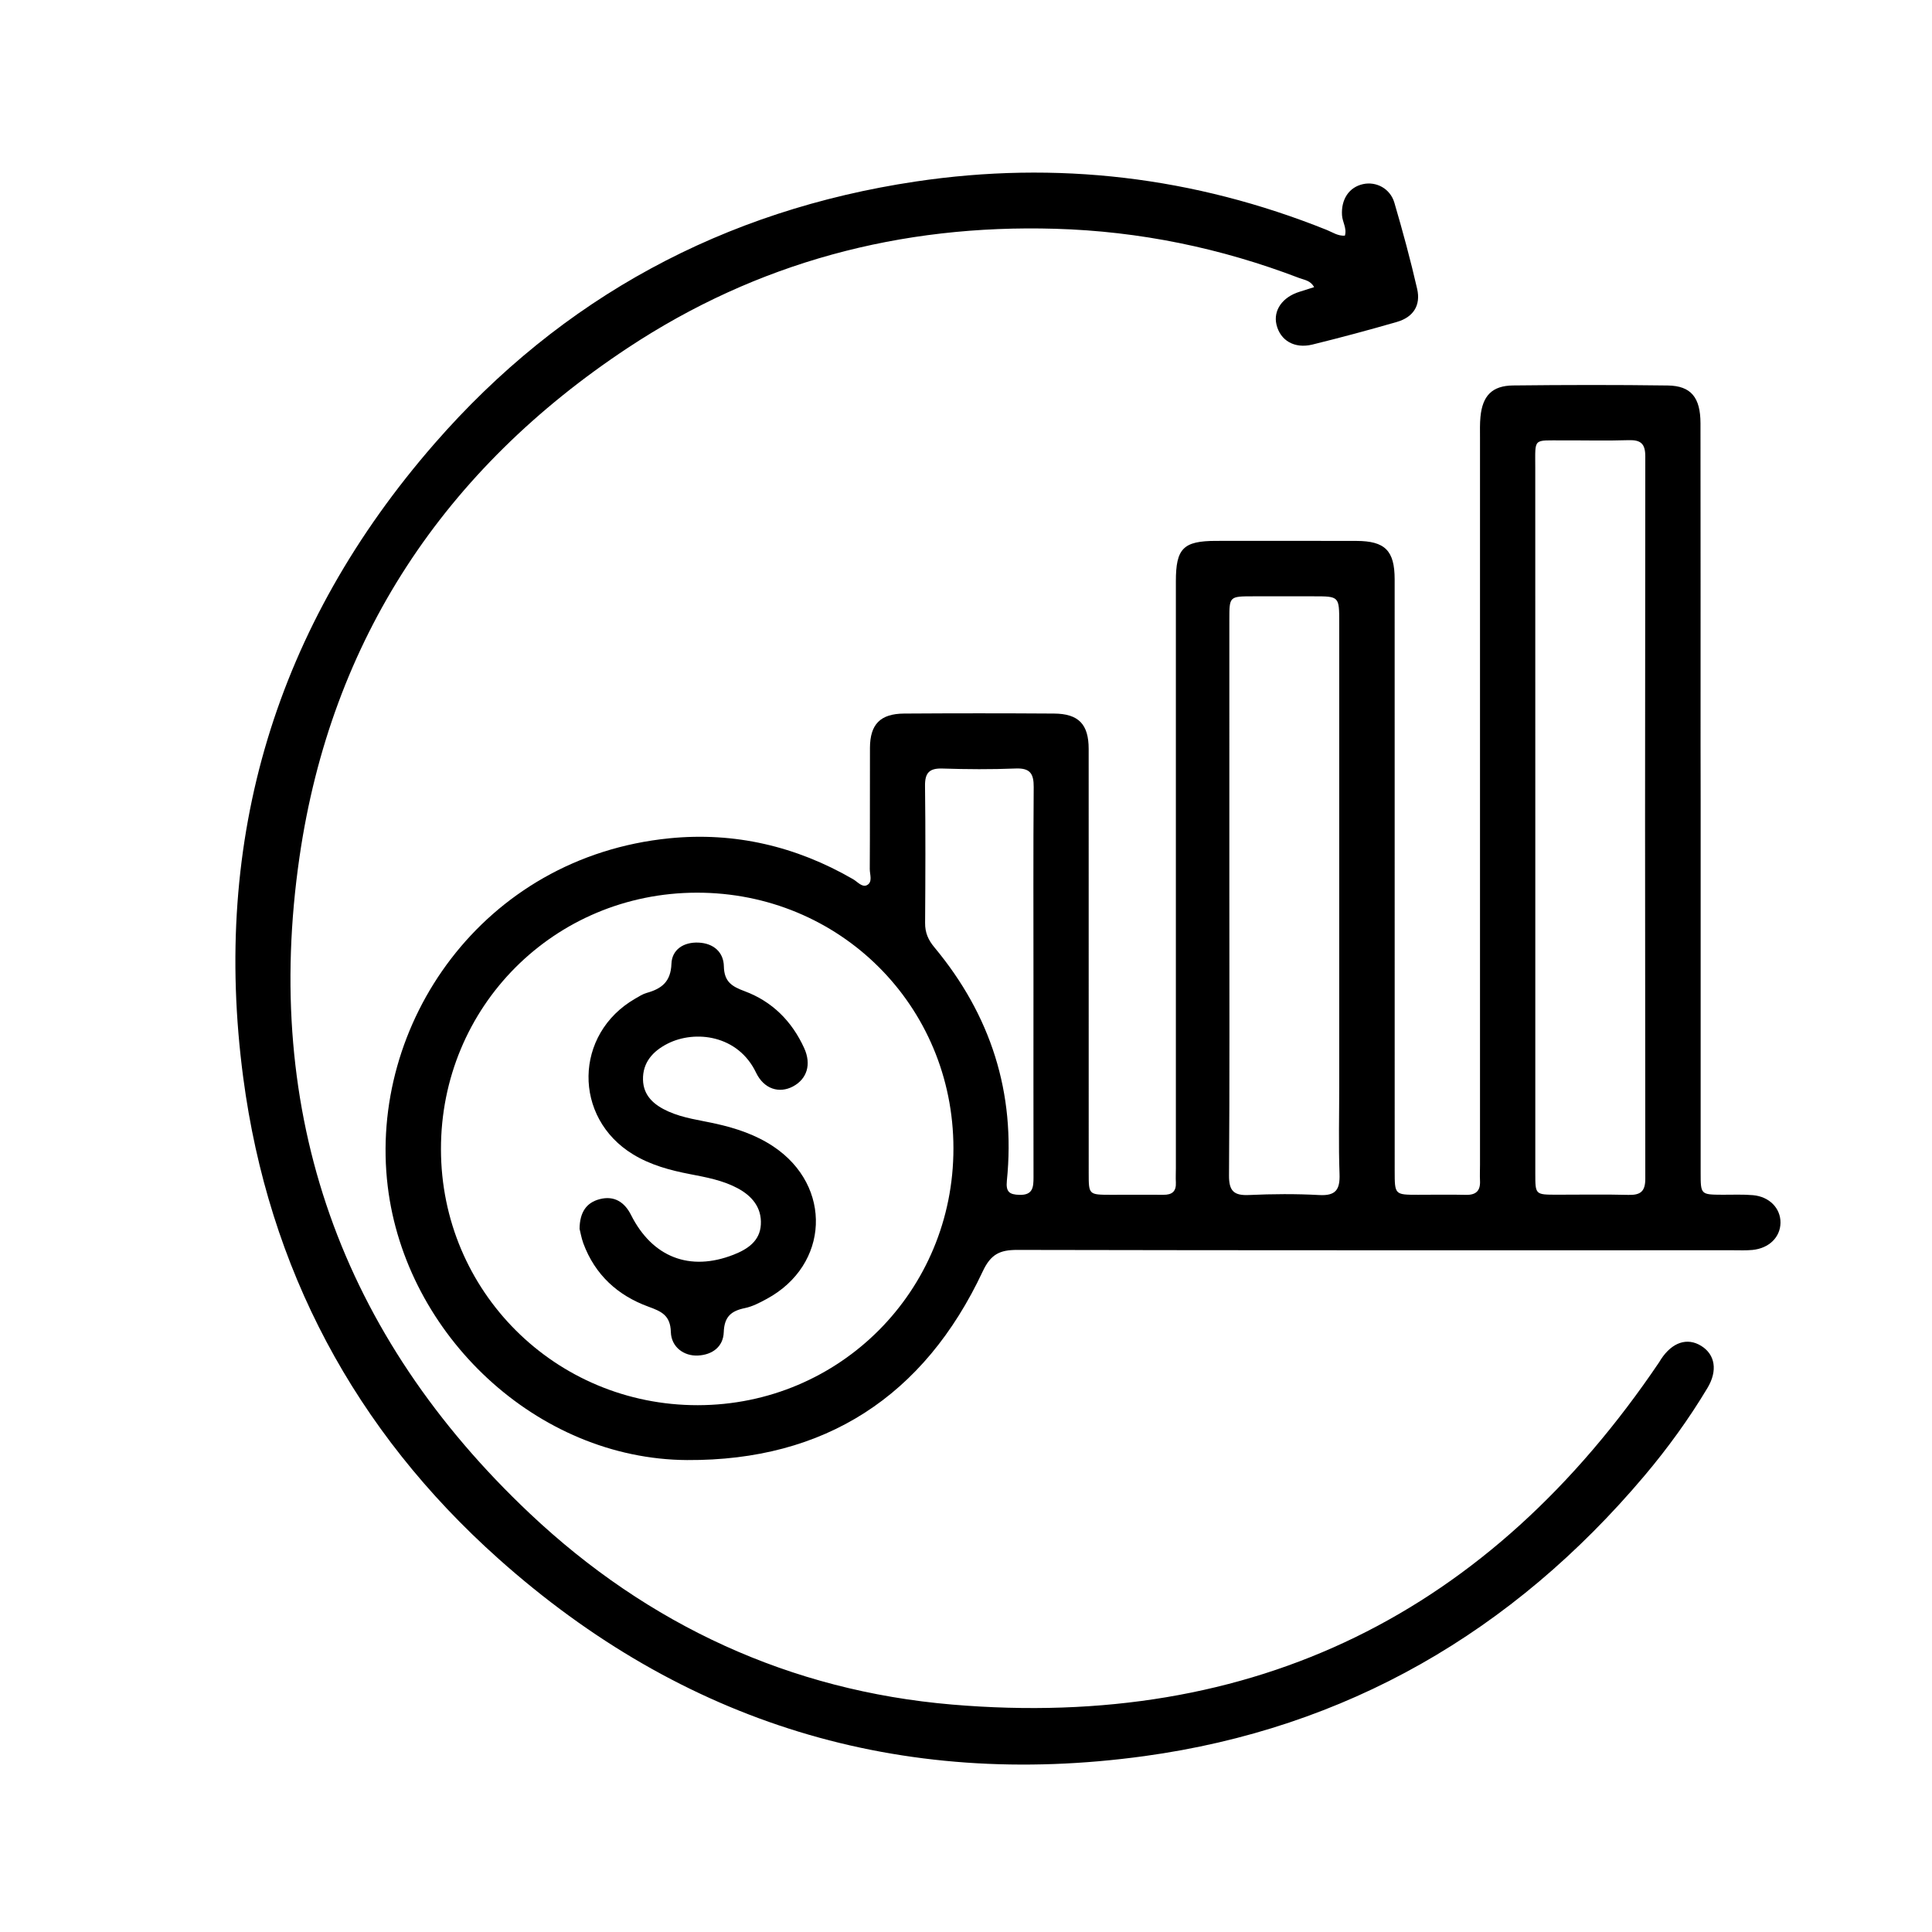 <?xml version="1.0" encoding="utf-8"?>
<!-- Generator: Adobe Illustrator 27.6.1, SVG Export Plug-In . SVG Version: 6.00 Build 0)  -->
<svg version="1.1" id="Layer_1" xmlns="http://www.w3.org/2000/svg" xmlns:xlink="http://www.w3.org/1999/xlink" x="0px" y="0px"
	 viewBox="0 0 512 512" style="enable-background:new 0 0 512 512;" xml:space="preserve">
<g>
	<g>
		<path d="M450.69,211.9c0,32.96,0,65.92,0,98.88c0,5.82,0.02,5.81,5.84,5.84c2.68,0.01,5.37-0.12,8.02,0.11
			c4.38,0.39,7.34,3.48,7.3,7.32c-0.05,3.83-3.05,6.78-7.45,7.2c-1.68,0.16-3.38,0.08-5.07,0.08c-63.25,0-126.49,0.05-189.74-0.09
			c-4.64-0.01-7.02,1.14-9.15,5.68c-15.51,33.08-41.83,50.22-78.35,50.01c-39.81-0.23-74.59-33.16-79.34-72.56
			c-5.17-42.87,25.1-87.25,74.63-92.21c17.26-1.73,33.59,2.1,48.69,10.83c1.18,0.68,2.4,2.25,3.69,1.58
			c1.57-0.83,0.73-2.82,0.74-4.27c0.07-10.7,0.01-21.41,0.05-32.12c0.03-6.24,2.73-9.03,9.05-9.08c13.24-0.09,26.48-0.09,39.72,0
			c6.51,0.04,9.19,2.83,9.19,9.37c0.02,37.47,0.01,74.94,0.01,112.41c0,5.74,0.01,5.74,5.87,5.75c4.65,0.01,9.3-0.05,13.94,0
			c2.3,0.03,3.41-0.91,3.29-3.27c-0.07-1.26,0-2.53,0-3.8c0-51.84,0-103.67,0-155.51c0-8.72,1.97-10.7,10.65-10.71
			c12.4-0.01,24.79-0.02,37.19,0.01c7.59,0.02,10.13,2.56,10.14,10.17c0.02,52.26,0.01,104.52,0.01,156.78
			c0,6.32,0.01,6.33,6.16,6.33c4.23,0,8.45-0.08,12.68,0.02c2.71,0.07,3.91-1.07,3.77-3.76c-0.07-1.4,0-2.82,0-4.22
			c0-64.23,0-128.46,0-192.7c0-1.83-0.06-3.67,0.12-5.49c0.54-5.6,3.08-8.27,8.66-8.33c13.66-0.15,27.33-0.18,40.99,0.01
			c6.16,0.09,8.65,3.18,8.66,10.02c0.04,28.45,0.02,56.91,0.02,85.36C450.69,202.32,450.69,207.11,450.69,211.9z M184.65,236.57
			c-37.78,0.06-67.83,30.2-67.79,68c0.04,37.67,30.32,67.85,68.06,67.82c37.67-0.04,67.79-30.31,67.75-68.09
			C252.64,266.51,222.51,236.51,184.65,236.57z M406.87,216.42c0,31.55,0,63.1,0,94.65c0,5.53,0.02,5.53,5.65,5.54
			c6.34,0.01,12.68-0.12,19.01,0.05c3.2,0.08,4.5-0.88,4.49-4.3c-0.08-63.81-0.08-127.61,0-191.42c0-3.41-1.24-4.39-4.47-4.29
			c-5.77,0.19-11.55,0.03-17.32,0.06c-8.07,0.03-7.36-0.78-7.37,7.16C406.86,154.73,406.87,185.58,406.87,216.42z M325.79,237.21
			c0,24.77,0.09,49.53-0.09,74.3c-0.03,4.16,1.34,5.37,5.32,5.18c6.18-0.28,12.39-0.33,18.57,0.01c4.42,0.25,5.55-1.45,5.4-5.6
			c-0.28-7.73-0.08-15.48-0.08-23.22c0-40.95,0-81.9,0-122.85c0-6.99,0-7-6.77-7c-5.35,0-10.69,0-16.04,0
			c-6.31,0.01-6.31,0.01-6.31,6.13C325.78,188.53,325.79,212.87,325.79,237.21z M273.88,260.08c0-17.16-0.07-34.32,0.06-51.48
			c0.03-3.57-0.95-5.09-4.77-4.94c-6.46,0.26-12.94,0.22-19.41,0.01c-3.53-0.12-4.67,1.19-4.62,4.64c0.15,12.1,0.1,24.19,0.02,36.29
			c-0.02,2.55,0.82,4.49,2.46,6.45c14.93,17.94,21.57,38.54,19.21,61.85c-0.3,2.97,0.66,3.68,3.35,3.75
			c3.57,0.1,3.71-2.06,3.71-4.67C273.86,294.69,273.88,277.39,273.88,260.08z"/>
		<path d="M356.41,62.45c0.57-1.94-0.64-3.58-0.76-5.38c-0.28-4.22,1.85-7.47,5.59-8.28c3.47-0.75,7.17,1.16,8.28,4.92
			c2.22,7.56,4.28,15.18,6.04,22.85c1,4.36-1.02,7.49-5.32,8.74c-7.43,2.15-14.91,4.16-22.43,6.01c-4.78,1.17-8.53-1.08-9.53-5.27
			c-0.9-3.78,1.57-7.31,6.09-8.71c1.2-0.37,2.39-0.76,3.88-1.23c-0.92-1.77-2.6-1.91-3.91-2.41c-20.81-7.96-42.29-12.41-64.64-13.06
			c-41.07-1.2-79.06,8.91-113.28,31.53c-48.64,32.15-78.67,77.28-87.05,134.96c-9.89,68.1,10.94,126.73,61.08,174.02
			c31.27,29.49,68.91,46.94,111.87,50.59c80.16,6.82,142.51-24.25,187.41-90.78c0.16-0.23,0.29-0.48,0.44-0.72
			c2.97-4.52,6.95-5.85,10.66-3.56c3.72,2.3,4.4,6.58,1.68,11.13c-4.93,8.23-10.56,16-16.74,23.32
			c-34.88,41.3-78.94,66.92-132.51,74.27c-64.79,8.89-122.29-8.67-171.15-52.3c-38.11-34.03-60.95-76.88-67.65-127.5
			c-8.4-63.39,8.68-119.81,50.7-168.04c33.76-38.74,76.66-61.84,127.48-69.44c37.36-5.59,73.82-1.28,109,12.84
			C353.15,61.57,354.58,62.58,356.41,62.45z"/>
		<path d="M153.59,325.66c0.05-4.41,1.81-6.97,5.37-7.88c3.82-0.98,6.56,0.79,8.27,4.2c5.64,11.2,15.57,15.08,27.17,10.53
			c3.7-1.45,6.98-3.6,7.23-7.96c0.27-4.56-2.37-7.66-6.26-9.71c-3.92-2.07-8.22-2.85-12.51-3.68c-5.28-1.02-10.43-2.4-15.08-5.23
			c-16.01-9.74-15.69-31.95,0.59-41.3c0.98-0.56,1.95-1.2,3.02-1.5c3.96-1.11,6.38-2.95,6.55-7.73c0.14-3.78,3.26-5.78,7.19-5.6
			c3.96,0.18,6.63,2.53,6.7,6.28c0.08,4.13,2.15,5.35,5.51,6.6c7.31,2.72,12.53,7.97,15.77,15.07c1.97,4.31,0.76,8.18-2.96,10.17
			c-3.63,1.93-7.7,0.72-9.8-3.68c-4.77-9.95-16.12-11.35-23.41-7.67c-3.92,1.98-6.64,5-6.54,9.55c0.09,4.29,2.95,6.74,6.69,8.42
			c4.04,1.81,8.39,2.31,12.64,3.26c5.4,1.21,10.58,2.94,15.22,6.03c15.74,10.49,14.85,31.41-1.75,40.39c-1.85,1-3.79,2.03-5.81,2.44
			c-3.64,0.75-5.45,2.29-5.59,6.4c-0.13,3.76-2.93,5.98-6.84,6.17c-3.69,0.19-7.07-2.22-7.18-6.25c-0.12-4.41-2.5-5.44-5.92-6.69
			c-8.19-2.98-14.2-8.48-17.28-16.82C154.06,328.02,153.81,326.49,153.59,325.66z"/>
	</g>
</g>
</svg>
